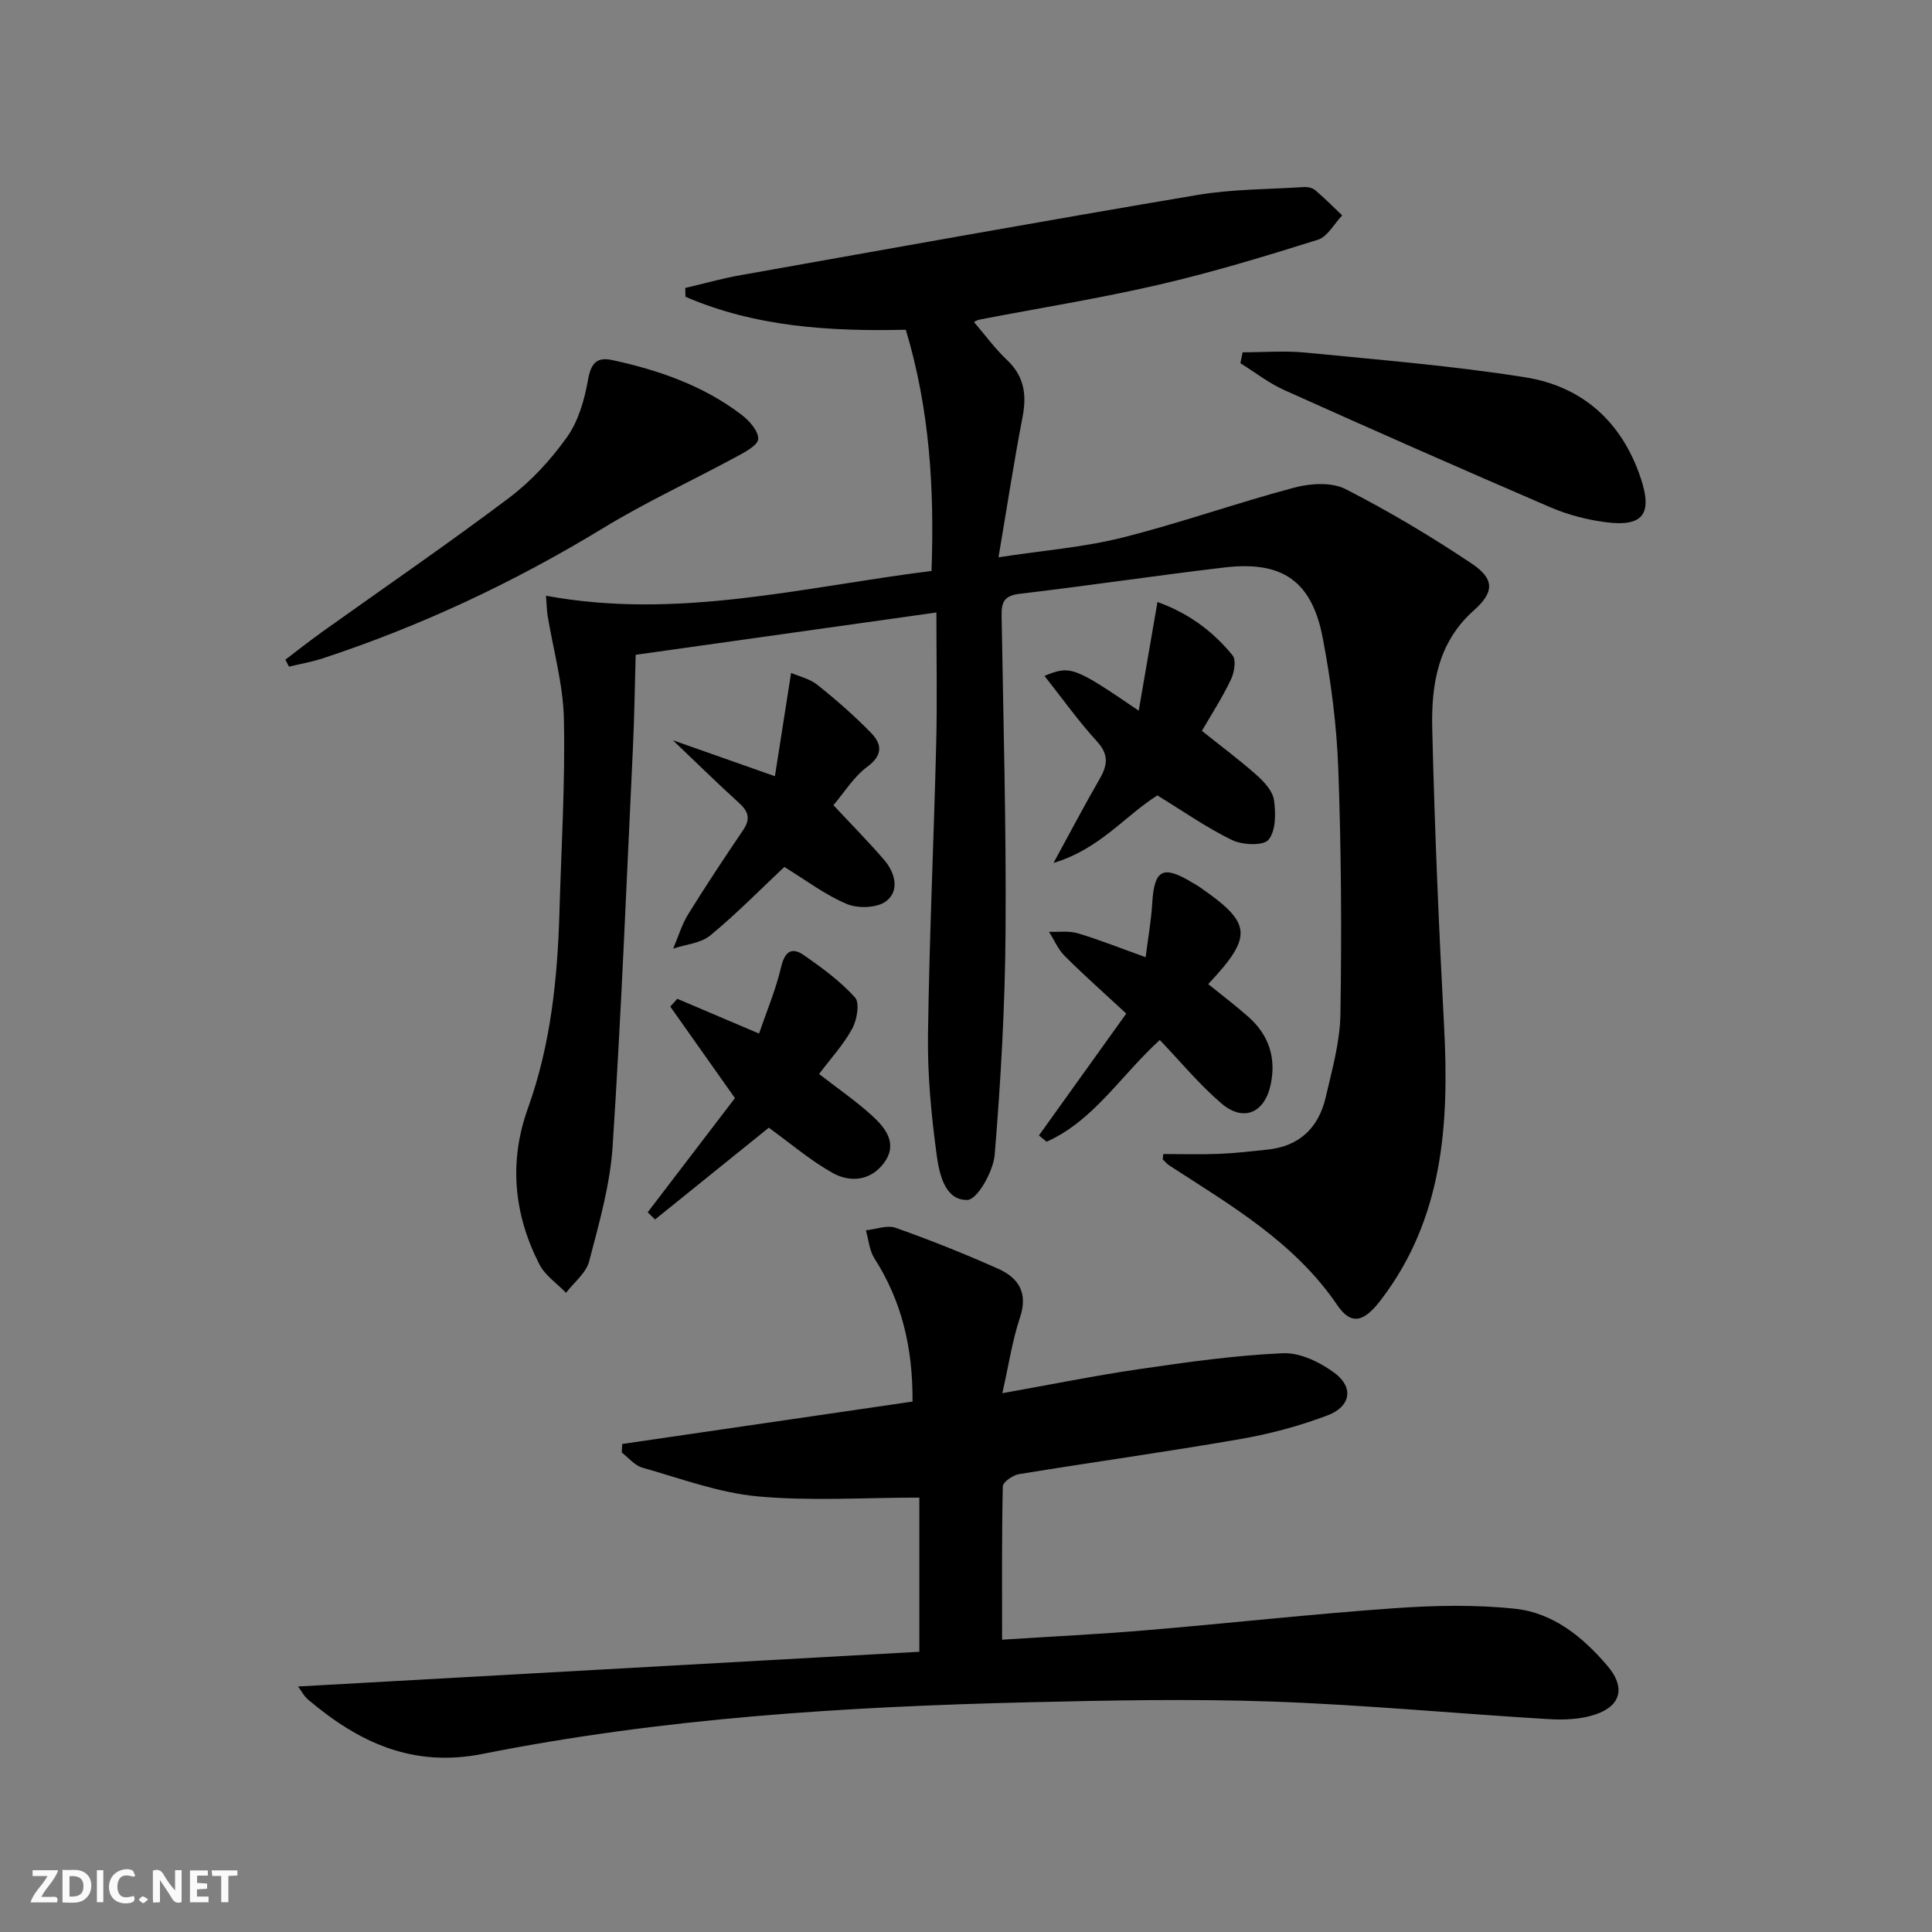 <svg enable-background="new 0 0 400 400" viewBox="0 0 400 400" xmlns="http://www.w3.org/2000/svg"><rect x="0" y="0" width="400" height="400" fill="#808080" stroke="none"/><g fill="#fbfafa"><path d="m37.59 393.81c-.92.31-1.52.05-2-.78-.7-1.2-1.52-2.34-2.47-3.78v4.59c-.55.03-.95.05-1.41.07-.03-.37-.06-.64-.06-.91 0-1.91 0-3.81 0-5.7 1.13-.41 1.77-.03 2.29.91.62 1.11 1.38 2.14 2.31 3.19v-4.2h1.35v6.61z"/><path d="m12.94 393.88v-6.75c1.9.19 3.93-.54 5.37 1.29.8 1.01.78 2.88.03 3.97-1.37 1.97-3.4 1.51-5.4 1.49m1.45-1.22c2.04.12 2.92-.58 2.89-2.21-.03-1.51-.98-2.19-2.89-2z"/><path d="m11.81 393.87h-5.49c.68-2.18 2.47-3.48 3.51-5.45h-3.08v-1.21h5.29c-.71 2.13-2.44 3.48-3.47 5.51.86 0 1.63.04 2.39-.01.79-.05 1.14.21.85 1.16"/><path d="m39.33 393.86v-6.61h3.7v1.07h-2.22v1.52c.68.04 1.34.09 2.07.13v1.07c-.72.05-1.38.09-2.1.14v1.48h2.4v1.19h-3.85z"/><path d="m27.71 388.56c-1.15-.3-2.46-.61-3.1.64-.37.73-.41 1.93-.06 2.67.63 1.35 1.99.93 3.17.68.35.94-.01 1.32-.93 1.46-1.62.25-3.05-.27-3.76-1.48-.73-1.25-.6-3.03.31-4.17.88-1.11 2.71-1.7 4-1.16.32.13.44.74.65 1.12-.1.08-.19.16-.28.24"/><path d="m49.15 387.24v1.07c-.59.02-1.17.05-1.87.08v5.44h-1.48v-5.44h-1.85c-.05-.4-.08-.73-.13-1.15z"/><path d="m20.06 387.21h1.33v6.62h-1.33z"/><path d="m30.68 393.25c-.49.38-.8.79-1.05.76-.32-.05-.6-.45-.9-.7.26-.24.51-.64.8-.67.29-.04.62.3 1.15.61"/></g><path d="m240.84 238.93c3.82 0 7.73.12 11.63-.04 3.31-.13 6.61-.53 9.91-.87 6.64-.68 10.63-4.53 12.09-10.83 1.31-5.65 2.95-11.41 3.05-17.14.27-16.93.18-33.89-.44-50.82-.33-9.08-1.51-18.21-3.22-27.14-2.25-11.8-8.36-16-20.28-14.61-14.18 1.66-28.3 3.8-42.47 5.46-3.16.37-3.79 1.7-3.74 4.47.36 21.81.97 43.62.82 65.42-.11 15.42-.98 30.87-2.25 46.24-.28 3.43-3.58 9.29-5.64 9.36-4.68.15-5.84-5.42-6.37-9.3-1.11-8.19-1.91-16.51-1.8-24.77.27-20.12 1.2-40.24 1.7-60.36.22-8.96.04-17.92.04-27.19-20.98 2.95-41.14 5.79-62.26 8.76-.18 6.21-.26 12.63-.56 19.04-1.31 27.57-2.42 55.16-4.21 82.7-.52 8.03-2.82 15.99-4.86 23.83-.63 2.42-3.14 4.36-4.79 6.52-1.87-1.94-4.33-3.58-5.51-5.88-5.31-10.37-6.36-21.25-2.38-32.33 4.73-13.16 6.13-26.82 6.53-40.66.38-13.31 1.2-26.62.92-39.92-.15-7.17-2.21-14.3-3.38-21.46-.15-.94-.16-1.9-.33-4.07 27.31 5.05 53.33-1.83 79.82-5.13.61-17.13-.38-33.46-5.32-49.94-15.59.36-31.1-.55-45.62-6.83-.01-.61-.03-1.21-.04-1.82 3.76-.88 7.49-1.94 11.29-2.62 31.54-5.61 63.06-11.29 94.65-16.62 7.27-1.23 14.75-1.18 22.13-1.65.78-.05 1.79.17 2.36.65 1.94 1.64 3.73 3.46 5.58 5.22-1.67 1.73-3.04 4.41-5.05 5.04-10.88 3.42-21.83 6.74-32.93 9.31-12.27 2.84-24.73 4.83-37.11 7.22-.6.11-1.14.51-1.14.51 2.26 2.64 4.32 5.48 6.83 7.85 3.57 3.38 4.11 7.19 3.22 11.8-1.78 9.24-3.2 18.55-4.98 29.05 9.37-1.43 17.64-2.07 25.57-4.06 12.02-3.01 23.74-7.2 35.73-10.38 3.3-.88 7.67-1.14 10.53.31 8.99 4.59 17.72 9.8 26.12 15.42 4.73 3.16 4.76 5.89.49 9.68-7.55 6.69-8.85 15.5-8.64 24.54.49 20.6 1.37 41.2 2.46 61.79 1.06 20.15-.21 39.62-13.12 56.5-3.42 4.47-6.07 5.35-9 1.03-8.85-13.01-21.97-20.61-34.67-28.84-.53-.34-.97-.84-1.42-1.29-.09-.03-.01-.25.06-1.15z" fill="#000001"/><path d="m61.72 349.17c43.25-2.42 85.85-4.8 128.62-7.19 0-11.86 0-22.3 0-31.92-11.32 0-22.48.76-33.47-.25-8.09-.75-15.99-3.72-23.9-5.96-1.58-.45-2.84-2.05-4.24-3.12.03-.59.06-1.18.09-1.77 19.97-2.92 39.94-5.83 60.11-8.78.07-11.14-2.22-20.77-7.87-29.61-1.06-1.65-1.22-3.88-1.79-5.85 2.07-.21 4.39-1.14 6.17-.51 7.18 2.54 14.27 5.37 21.23 8.48 4.17 1.86 6.22 4.95 4.52 10.04-1.61 4.83-2.36 9.94-3.67 15.72 9.92-1.77 19.13-3.64 28.42-5 9.85-1.44 19.75-2.84 29.66-3.28 3.56-.16 7.74 1.87 10.74 4.11 3.98 2.98 3.32 6.93-1.47 8.75-5.85 2.22-12.01 3.86-18.17 4.93-15.21 2.64-30.52 4.76-45.75 7.25-1.26.21-3.3 1.63-3.33 2.53-.23 10.44-.15 20.88-.15 31.74 10.4-.67 20.16-1.14 29.89-1.96 17.05-1.44 34.06-3.33 51.12-4.54 8.38-.6 16.92-.79 25.24.1 7.87.85 14.03 5.87 19.11 11.85 3.71 4.37 2.87 8.21-2.54 10.04-3.03 1.02-6.52 1.15-9.76.95-19.05-1.14-38.07-2.96-57.13-3.63-16.8-.59-33.65-.25-50.47.15-37.9.9-75.72 3.26-112.97 10.68-14.5 2.89-25.64-2.35-36.07-11.15-.93-.74-1.5-1.9-2.17-2.8z" fill="#000001"/><path d="m59.08 136.58c2.52-1.91 5-3.88 7.57-5.72 12.95-9.25 26.09-18.25 38.79-27.82 4.58-3.45 8.65-7.9 11.98-12.58 2.34-3.3 3.58-7.68 4.31-11.75.6-3.39 1.7-4.88 5.04-4.16 9.66 2.09 18.88 5.3 26.82 11.37 1.58 1.21 3.47 3.36 3.38 4.98-.08 1.32-2.77 2.72-4.52 3.67-9.17 4.96-18.69 9.35-27.58 14.77-18.38 11.19-37.68 20.26-58.1 26.98-2.26.74-4.62 1.14-6.94 1.7-.25-.49-.5-.97-.75-1.44z" fill="#000001"/><path d="m257.27 72.94c4.38 0 8.8-.36 13.14.07 15.15 1.5 30.36 2.72 45.38 5.11 11.82 1.88 19.99 9.19 23.89 20.82 2.5 7.44.54 10.18-7.2 9.18-3.9-.51-7.86-1.53-11.46-3.08-18.43-7.93-36.79-16.04-55.09-24.26-3.23-1.45-6.09-3.7-9.12-5.58.15-.75.3-1.5.46-2.26z" fill="#000001"/><path d="m248.84 151.32c3.83 3.06 7.7 5.94 11.29 9.12 1.57 1.39 3.36 3.31 3.63 5.2.4 2.73.4 6.39-1.13 8.22-1.08 1.3-5.42 1.1-7.56.06-5.34-2.6-10.26-6.06-15.45-9.24-6.74 4.24-11.93 11.12-21.5 13.98 3.62-6.62 6.44-12.02 9.49-17.28 1.66-2.86 2.06-5.08-.48-7.86-3.88-4.25-7.24-8.98-10.88-13.58 5.34-2.22 6.16-1.91 19.51 7.2 1.3-7.54 2.53-14.68 3.88-22.5 6.64 2.39 11.55 6.16 15.54 11.03.8.97.37 3.57-.33 5.02-1.77 3.72-4.02 7.2-6.01 10.63z" fill="#000001"/><path d="m240.12 215.32c-8.17 7.47-13.72 16.73-23.43 21.06-.53-.43-1.06-.86-1.59-1.3 5.92-8.27 11.84-16.53 18.08-25.23-4.56-4.23-8.76-7.95-12.72-11.9-1.39-1.38-2.2-3.34-3.28-5.03 2 .08 4.12-.25 5.98.31 4.44 1.32 8.76 3.06 14.03 4.95.49-3.89 1.15-7.54 1.37-11.21.42-6.95 2.2-7.93 8.25-4.26.43.26.88.48 1.29.76 11.14 7.65 11.44 10.25 2.05 20.28 2.79 2.26 5.65 4.42 8.33 6.79 4.2 3.73 5.77 8.41 4.61 13.97-1.23 5.88-5.61 7.87-10.19 3.96-4.64-3.97-8.56-8.75-12.78-13.15z" fill="#000001"/><path d="m157.15 213.99c1.6-4.68 3.48-9.11 4.56-13.73.75-3.2 2.14-4.28 4.69-2.52 3.78 2.61 7.57 5.4 10.62 8.77 1.02 1.12.41 4.64-.57 6.45-1.79 3.3-4.42 6.14-6.87 9.4 3.85 2.98 7.51 5.51 10.79 8.46 2.9 2.61 5.62 5.89 2.67 9.92-2.72 3.72-7 4.18-10.72 2.07-4.56-2.57-8.6-6.04-13.15-9.33-7.54 6.08-15.55 12.54-23.55 19-.51-.5-1.01-.99-1.52-1.49 5.98-7.83 11.96-15.65 18.06-23.64-4.41-6.24-8.9-12.6-13.39-18.95.49-.54.97-1.07 1.46-1.61 5.33 2.27 10.67 4.54 16.92 7.2z" fill="#000001"/><path d="m172.55 166.7c4.05 4.34 7.43 7.75 10.55 11.39 2.24 2.62 3.17 6.32.4 8.47-1.84 1.43-5.83 1.58-8.15.61-4.52-1.89-8.53-4.97-12.96-7.68-4.9 4.6-9.88 9.69-15.34 14.19-1.97 1.62-5.08 1.85-7.67 2.71 1.02-2.38 1.76-4.94 3.11-7.12 3.66-5.92 7.52-11.72 11.42-17.49 1.53-2.27 1.01-3.81-.9-5.54-4.3-3.89-8.44-7.97-13.7-12.98 7.45 2.63 13.59 4.79 21.13 7.45 1.14-7.24 2.18-13.93 3.35-21.39 1.58.69 3.83 1.19 5.45 2.48 3.88 3.09 7.64 6.38 11.1 9.93 2.19 2.25 2.56 4.55-.74 6.99-2.83 2.09-4.8 5.34-7.05 7.98z" fill="#000001"/></svg>
